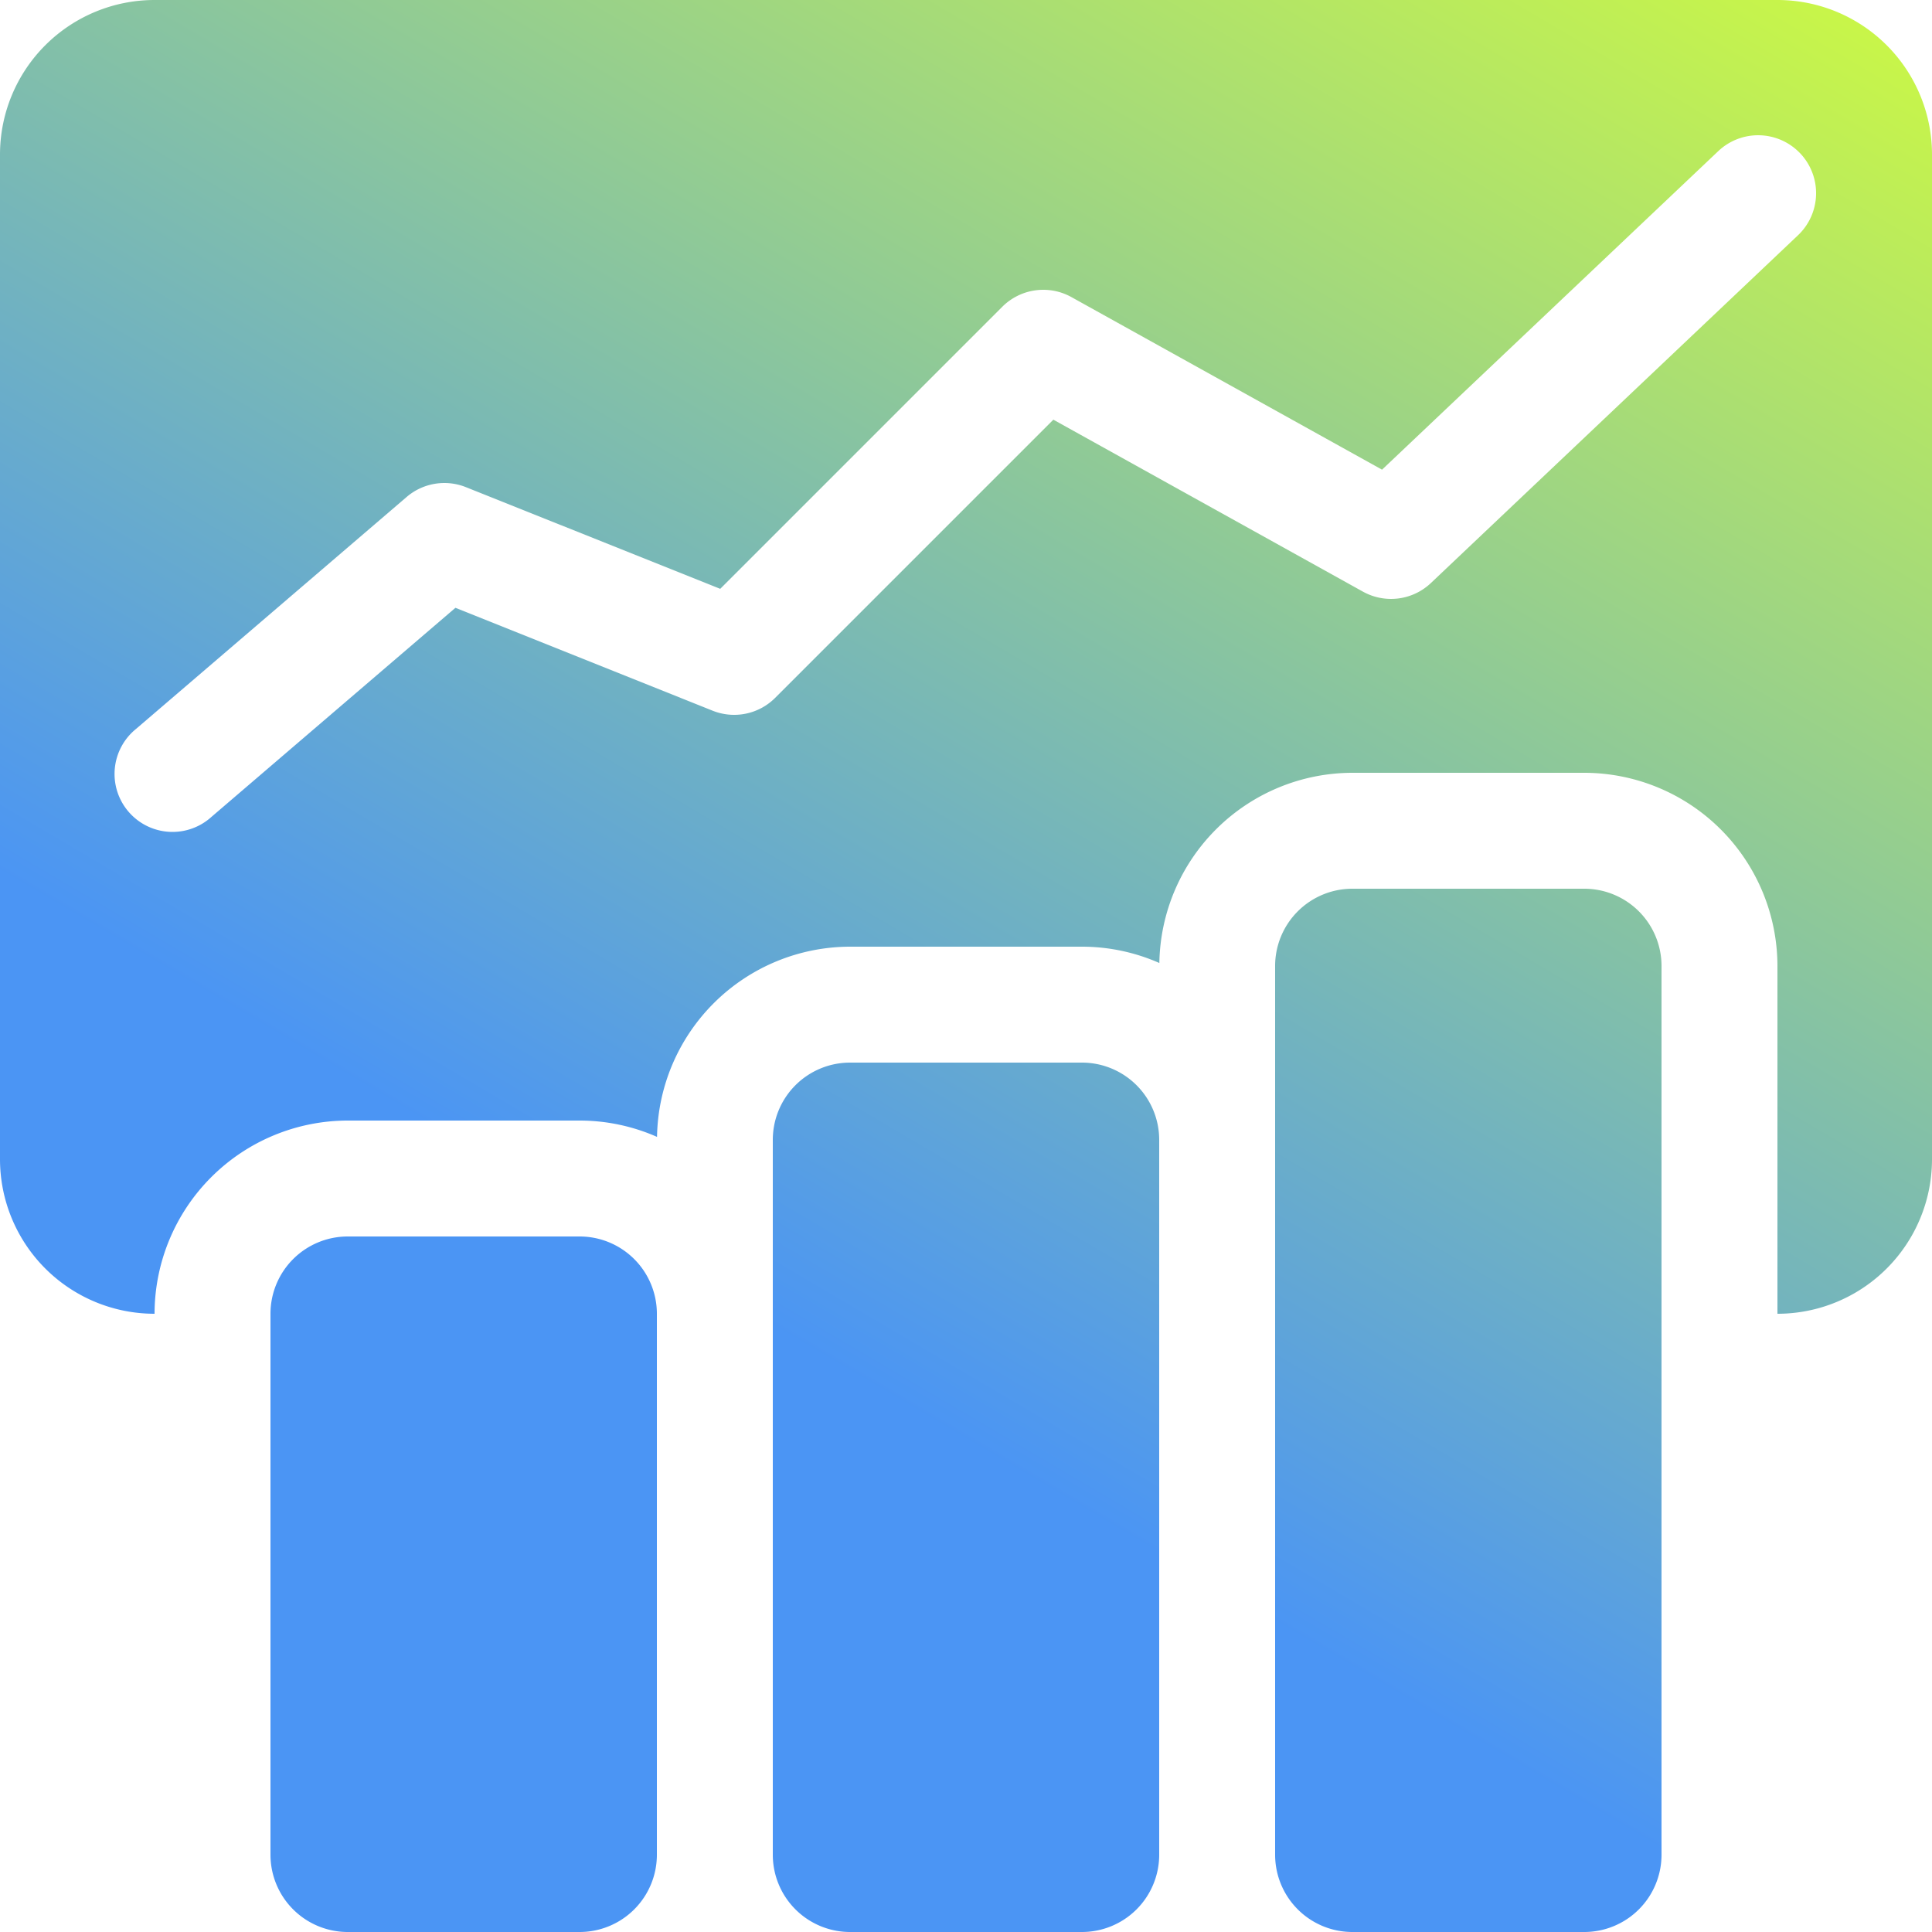 <?xml version="1.0" encoding="UTF-8"?>
<svg xmlns="http://www.w3.org/2000/svg" data-name="Group 7467" width="100" height="100" viewBox="0 0 100 100">
  <defs>
    <linearGradient id="opeqpdz1ha" x1=".362" y1=".664" x2=".819" y2="-.112" gradientUnits="objectBoundingBox">
      <stop offset="0" stop-color="#4b95f4"></stop>
      <stop offset="1" stop-color="#cefa41"></stop>
    </linearGradient>
    <clipPath id="w5px9kbs2b">
      <path data-name="Rectangle 2397" style="fill:url(#opeqpdz1ha)" d="M0 0h100v100H0z"></path>
    </clipPath>
  </defs>
  <g data-name="Group 7466" style="clip-path:url(#w5px9kbs2b)">
    <path data-name="Path 6608" d="M34 68v28a4 4 0 0 1-4 4H18a4 4 0 0 1-4-4V68a4 4 0 0 1 4-4h12a4 4 0 0 1 4 4m48-22H70a4 4 0 0 0-4 4v46a4 4 0 0 0 4 4h12a4 4 0 0 0 4-4V50a4 4 0 0 0-4-4m-26 9H44a4 4 0 0 0-4 4v37a4 4 0 0 0 4 4h12a4 4 0 0 0 4-4V59a4 4 0 0 0-4-4m44-47v52a8 8 0 0 1-8 8V50a10.011 10.011 0 0 0-10-10H70a10.007 10.007 0 0 0-9.992 9.845A9.933 9.933 0 0 0 56 49H44a10.007 10.007 0 0 0-9.992 9.845A9.933 9.933 0 0 0 30 58H18A10.011 10.011 0 0 0 8 68a8 8 0 0 1-8-8V8a8 8 0 0 1 8-8h84a8 8 0 0 1 8 8m-6.822-.063a3 3 0 0 0-4.241-.114L71.534 24.31l-16.077-8.932a3 3 0 0 0-3.578.5l-14.6 14.6-13.164-5.263a3 3 0 0 0-3.067.508l-14 12a3 3 0 1 0 3.9 4.556L23.573 31.46l13.313 5.326a3 3 0 0 0 3.235-.664l14.4-14.4 16.022 8.9a3 3 0 0 0 3.521-.445l19-18a3 3 0 0 0 .114-4.241" style="fill:url(#opeqpdz1ha)"></path>
  </g>
</svg>
